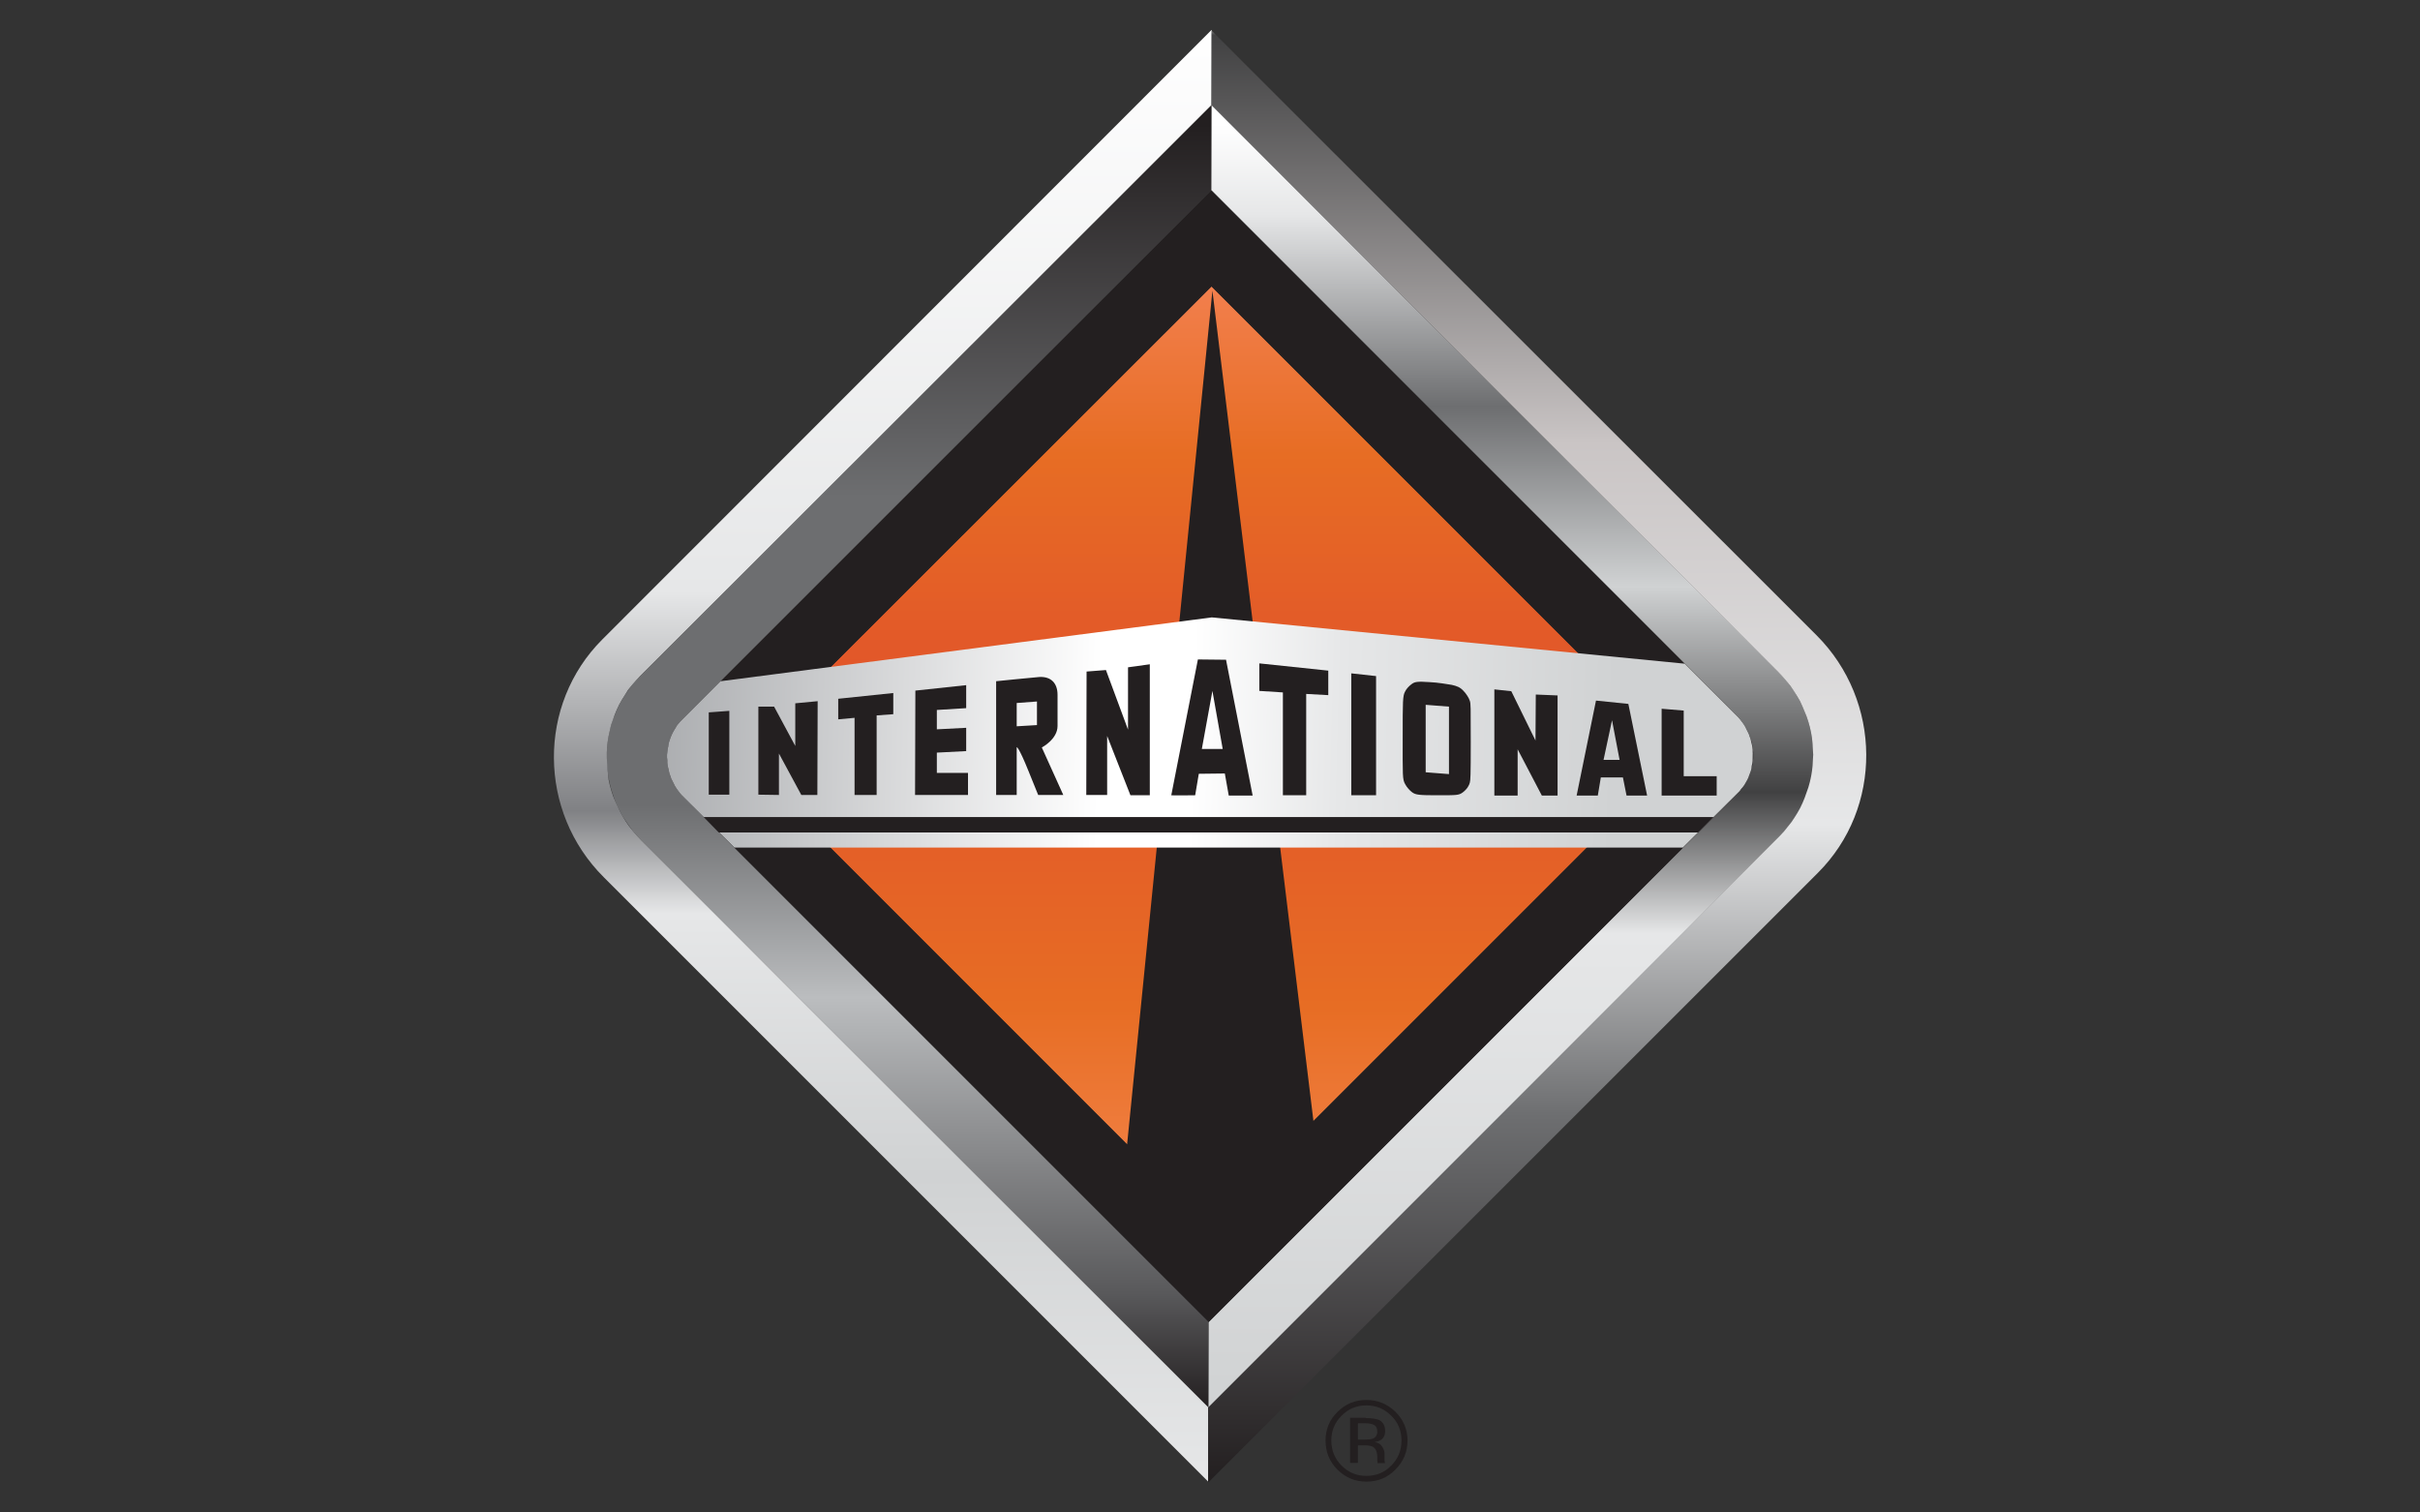<?xml version="1.0" encoding="utf-8"?>
<!-- Generator: Adobe Illustrator 23.0.1, SVG Export Plug-In . SVG Version: 6.00 Build 0)  -->
<svg version="1.1" id="Layer_1" xmlns="http://www.w3.org/2000/svg" xmlns:xlink="http://www.w3.org/1999/xlink" x="0px" y="0px"
	 width="800px" height="500px" viewBox="0 0 800 500" style="enable-background:new 0 0 800 500;" xml:space="preserve">
<rect x="0" y="0" width="800" height="500" fill="#333333" stroke="none"/>
<style type="text/css">
	.st0{clip-path:url(#SVGID_2_);fill:url(#SVGID_3_);}
	.st1{fill-rule:evenodd;clip-rule:evenodd;fill:url(#SVGID_4_);}
	.st2{fill-rule:evenodd;clip-rule:evenodd;fill:#231F20;}
	.st3{clip-path:url(#SVGID_6_);fill:url(#SVGID_7_);}
	.st4{clip-path:url(#SVGID_9_);fill:url(#SVGID_10_);}
	.st5{clip-path:url(#SVGID_12_);fill:url(#SVGID_13_);}
	.st6{clip-path:url(#SVGID_15_);fill:url(#SVGID_16_);}
	.st7{fill:#231F20;}
</style>
<g>
	<g>
		<g>
			<g>
				<defs>
					<polygon id="SVGID_1_" points="400.4,63 400.5,62.9 573.7,236.2 574.7,237.2 575.3,237.9 575.9,238.7 576.4,239.4 576.9,240.2 
						577.3,241 577.7,241.8 578.1,242.6 578.4,243.5 578.7,244.3 578.9,245.2 579.1,246 579.3,246.9 579.4,247.8 579.4,248.7 
						579.5,249.6 579.4,250.5 579.4,251.4 579.3,252.3 579.1,253.1 579,254 578.8,254.8 578.5,255.6 578.2,256.4 577.9,257.2 
						577.5,258 577.1,258.7 576.7,259.4 576.2,260.1 575.6,260.8 575.1,261.5 574.1,262.5 399.5,437.1 399.5,437 399.4,465.2 
						399.5,465.3 588.4,276.4 589.9,274.9 591.1,273.4 592.3,271.9 593.3,270.4 594.3,268.8 595.2,267.2 596,265.5 596.7,263.8 
						597.4,262.1 597.9,260.4 598.4,258.6 598.8,256.8 599.1,255 599.3,253.2 599.4,251.3 599.4,249.5 599.4,247.7 599.3,245.8 
						599,244 598.7,242.2 598.3,240.4 597.8,238.6 597.2,236.8 596.5,235 595.8,233.3 595,231.7 594,230 593.1,228.4 591.9,226.8 
						590.8,225.3 589.5,223.8 588,222.2 400.5,34.7 					"/>
				</defs>
				<clipPath id="SVGID_2_">
					<use xlink:href="#SVGID_1_"  style="overflow:visible;"/>
				</clipPath>
				
					<linearGradient id="SVGID_3_" gradientUnits="userSpaceOnUse" x1="-73.503" y1="721.04" x2="-72.835" y2="721.04" gradientTransform="matrix(0 -644.535 596.411 0 -429536.5 -46909.879)">
					<stop  offset="0" style="stop-color:#D0D2D3"/>
					<stop  offset="0.37" style="stop-color:#E6E7E8"/>
					<stop  offset="0.48" style="stop-color:#414142"/>
					<stop  offset="0.64" style="stop-color:#D0D2D3"/>
					<stop  offset="0.78" style="stop-color:#6D6E70"/>
					<stop  offset="0.93" style="stop-color:#E6E7E8"/>
					<stop  offset="1" style="stop-color:#FFFFFF"/>
				</linearGradient>
				<rect x="399.5" y="34.7" class="st0" width="200" height="430.6"/>
			</g>
			<linearGradient id="SVGID_4_" gradientUnits="userSpaceOnUse" x1="399.986" y1="405.309" x2="399.986" y2="94.679">
				<stop  offset="0" style="stop-color:#F4864D"/>
				<stop  offset="0.233" style="stop-color:#E76D24"/>
				<stop  offset="0.558" style="stop-color:#E1532A"/>
				<stop  offset="0.822" style="stop-color:#E76D24"/>
				<stop  offset="1" style="stop-color:#F27F4D"/>
			</linearGradient>
			<polygon class="st1" points="399.5,405.3 244.7,250.4 400.5,94.7 555.3,249.5 			"/>
			<path class="st2" d="M372.6,378.3l28.2-282.2l33.4,274.5l121.1-121.1L400.5,94.7L244.7,250.4L372.6,378.3z M400.4,63L400.4,63
				l173.3,173.2l1,1l0.6,0.7l0.5,0.7l0.5,0.8l0.5,0.8l0.5,0.8l0.4,0.8l0.4,0.8l0.3,0.9l0.3,0.8l0.3,0.9l0.2,0.9l0.2,0.9l0.1,0.9
				l0.1,0.9l0,0.9l0,0.9l-0.1,0.9l-0.1,0.9l-0.2,0.9L579,254l-0.2,0.8l-0.3,0.8l-0.3,0.8l-0.4,0.8l-0.3,0.8l-0.4,0.7l-0.4,0.7
				l-0.5,0.7l-0.5,0.7l-0.6,0.7l-1,1L399.5,437.1l0,0L226.3,263.8l-1-1l-0.6-0.7l-0.6-0.7l-0.6-0.8l-0.5-0.8l-0.5-0.8l-0.4-0.8
				l-0.4-0.8l-0.3-0.8l-0.3-0.9l-0.3-0.9l-0.2-0.9l-0.2-0.9l-0.1-0.9l0-0.9l0-0.9l0-0.9l0.1-0.9l0.1-0.9l0.2-0.9l0.2-0.8l0.2-0.8
				l0.2-0.8l0.3-0.8l0.3-0.8l0.3-0.8l0.4-0.7l0.5-0.7l0.5-0.7l0.5-0.7l0.6-0.7l1-1L400.4,63z"/>
			<g>
				<defs>
					<polygon id="SVGID_5_" points="225.9,237.5 400.4,63 400.5,34.7 400.5,34.7 211.6,223.6 210.1,225.1 208.8,226.6 207.7,228.1 
						206.7,229.6 205.7,231.2 204.8,232.8 204,234.5 203.3,236.2 202.6,237.9 202,239.6 201.6,241.4 201.2,243.2 200.9,245 
						200.7,246.8 200.6,248.6 200.5,250.5 200.6,252.3 200.7,254.2 201,256 201.3,257.8 201.7,259.6 202.2,261.4 202.8,263.2 
						203.4,264.9 204.2,266.7 205,268.3 205.9,270 207,271.6 208.1,273.2 209.2,274.7 210.5,276.2 212,277.8 399.4,465.2 399.5,437 
						226.3,263.8 225.3,262.8 224.7,262.1 224.1,261.3 223.6,260.6 223.1,259.8 222.7,259 222.3,258.2 221.9,257.4 221.6,256.5 
						221.3,255.7 221.1,254.8 220.9,253.9 220.7,253.1 220.6,252.2 220.6,251.3 220.5,250.4 220.5,249.5 220.6,248.6 220.7,247.7 
						220.9,246.8 221,246 221.2,245.2 221.5,244.3 221.8,243.5 222.1,242.8 222.5,242 222.9,241.3 223.4,240.5 223.8,239.8 
						224.3,239.2 224.9,238.5 					"/>
				</defs>
				<clipPath id="SVGID_6_">
					<use xlink:href="#SVGID_5_"  style="overflow:visible;"/>
				</clipPath>
				
					<linearGradient id="SVGID_7_" gradientUnits="userSpaceOnUse" x1="-73.503" y1="720.705" x2="-72.835" y2="720.705" gradientTransform="matrix(0 -644.465 596.269 0 -429433.719 -46904.691)">
					<stop  offset="0" style="stop-color:#231F20"/>
					<stop  offset="9.000000e-02" style="stop-color:#59595B"/>
					<stop  offset="0.32" style="stop-color:#BBBDBF"/>
					<stop  offset="0.47" style="stop-color:#6D6E70"/>
					<stop  offset="0.71" style="stop-color:#6D6E70"/>
					<stop  offset="1" style="stop-color:#231F20"/>
				</linearGradient>
				<rect x="200.5" y="34.7" class="st3" width="199.9" height="430.5"/>
			</g>
			<g>
				<defs>
					<path id="SVGID_8_" d="M399.4,489.8l0-24.6L212,277.8l-1.5-1.6l-1.3-1.5l-1.2-1.5l-1.1-1.6l-1-1.6l-0.9-1.7l-0.8-1.7l-0.8-1.7
						l-0.7-1.7l-0.6-1.8l-0.5-1.8l-0.4-1.8L201,256l-0.2-1.8l-0.1-1.8l-0.1-1.9l0-1.8l0.1-1.8l0.2-1.8l0.3-1.8l0.4-1.8l0.4-1.8
						l0.6-1.7l0.6-1.7l0.7-1.7l0.8-1.7l0.9-1.6l1-1.6l1-1.6l1.2-1.5l1.3-1.5l1.5-1.6L400.5,34.7l0,0l0.1-24.7l-0.1-0.1L199.1,211.4
						c-21.5,21.5-21.3,56.9,0.5,78.6L399.4,489.8z"/>
				</defs>
				<clipPath id="SVGID_9_">
					<use xlink:href="#SVGID_8_"  style="overflow:visible;"/>
				</clipPath>
				
					<linearGradient id="SVGID_10_" gradientUnits="userSpaceOnUse" x1="-73.487" y1="720.718" x2="-72.819" y2="720.718" gradientTransform="matrix(0 -718.29 648.433 0 -467048.625 -52294.773)">
					<stop  offset="0" style="stop-color:#E6E7E8"/>
					<stop  offset="0.21" style="stop-color:#D0D2D3"/>
					<stop  offset="0.39" style="stop-color:#E6E7E8"/>
					<stop  offset="0.46" style="stop-color:#808184"/>
					<stop  offset="0.61" style="stop-color:#E6E7E8"/>
					<stop  offset="1" style="stop-color:#FFFFFF"/>
				</linearGradient>
				<rect x="177.6" y="10" class="st4" width="223" height="479.8"/>
			</g>
			<g>
				<defs>
					<path id="SVGID_11_" d="M400.5,10.1L600.5,210c21.7,21.7,22,57.1,0.4,78.6L399.5,490l-0.2-0.2l0-24.6l0.1,0.1l188.9-188.9
						l1.5-1.6l1.2-1.5l1.2-1.5l1-1.5l1-1.6l0.9-1.6l0.8-1.7l0.7-1.7l0.6-1.7l0.6-1.7l0.5-1.8l0.4-1.8l0.3-1.8l0.2-1.8l0.1-1.8
						l0.1-1.8l-0.1-1.8l-0.1-1.8L599,244l-0.3-1.8l-0.4-1.8l-0.5-1.8l-0.6-1.8l-0.7-1.7l-0.7-1.7l-0.8-1.7L594,230l-1-1.6l-1.1-1.6
						l-1.2-1.5l-1.3-1.5l-1.5-1.6L400.5,34.7L400.5,10.1z"/>
				</defs>
				<clipPath id="SVGID_12_">
					<use xlink:href="#SVGID_11_"  style="overflow:visible;"/>
				</clipPath>
				
					<linearGradient id="SVGID_13_" gradientUnits="userSpaceOnUse" x1="-73.485" y1="721.214" x2="-72.817" y2="721.214" gradientTransform="matrix(0 -718.361 648.573 0 -467249.125 -52299.031)">
					<stop  offset="0" style="stop-color:#231F20"/>
					<stop  offset="0.25" style="stop-color:#6D6E70"/>
					<stop  offset="0.45" style="stop-color:#E6E7E8"/>
					<stop  offset="0.71" style="stop-color:#CAC5C5"/>
					<stop  offset="0.99" style="stop-color:#414142"/>
					<stop  offset="1" style="stop-color:#FFFFFF"/>
				</linearGradient>
				<rect x="399.4" y="10.1" class="st5" width="223" height="479.9"/>
			</g>
			<g>
				<defs>
					<polygon id="SVGID_14_" points="238.2,225.2 400.6,204.1 556.9,219.4 573.7,236.2 574.7,237.2 575.3,237.9 575.9,238.7 
						576.4,239.4 576.9,240.2 577.3,241 577.7,241.8 578.1,242.6 578.4,243.5 578.7,244.3 578.9,245.2 579.1,246 579.3,246.9 
						579.4,247.8 579.4,248.7 579.5,249.6 579.4,250.5 579.4,251.4 579.3,252.3 579.1,253.1 579,254 578.8,254.8 578.5,255.6 
						578.2,256.4 577.9,257.2 577.5,258 577.1,258.7 576.7,259.4 576.2,260.1 575.6,260.8 575.1,261.5 574.1,262.5 556.3,280.2 
						242.8,280.2 226.3,263.8 225.3,262.8 224.7,262.1 224.1,261.3 223.6,260.6 223.1,259.8 222.7,259 222.3,258.2 221.9,257.4 
						221.6,256.5 221.3,255.7 221.1,254.8 220.9,253.9 220.7,253.1 220.6,252.2 220.6,251.3 220.5,250.4 220.5,249.5 220.6,248.6 
						220.7,247.7 220.9,246.8 221,246 221.2,245.2 221.5,244.3 221.8,243.5 222.1,242.8 222.5,242 222.9,241.3 223.4,240.5 
						223.8,239.8 224.3,239.2 224.9,238.5 225.9,237.5 					"/>
				</defs>
				<clipPath id="SVGID_15_">
					<use xlink:href="#SVGID_14_"  style="overflow:visible;"/>
				</clipPath>
				
					<linearGradient id="SVGID_16_" gradientUnits="userSpaceOnUse" x1="-73.447" y1="720.498" x2="-72.779" y2="720.498" gradientTransform="matrix(560.041 9.501 -2.33 137.371 43025.273 -98036.922)">
					<stop  offset="0" style="stop-color:#A6A8AB"/>
					<stop  offset="0.41" style="stop-color:#FFFFFF"/>
					<stop  offset="0.49" style="stop-color:#FFFFFF"/>
					<stop  offset="0.62" style="stop-color:#E6E7E8"/>
					<stop  offset="0.86" style="stop-color:#D0D2D3"/>
					<stop  offset="1" style="stop-color:#D0D2D3"/>
				</linearGradient>
				<polygon class="st6" points="219.9,281.5 578.8,287.6 580.1,207.1 221.2,201 				"/>
			</g>
			<g>
				<g>
					<path class="st7" d="M396,218c0,0-8.8,44.8-8.8,44.9c0,0.1,7.9,0,7.9,0l1.2-7.1l8.6-0.1l1.3,7.3l7.9,0l-8.8-44.9L396,218z
						 M404.2,247.6l-6.9,0l3.5-19.2L404.2,247.6z"/>
					<polygon class="st7" points="416.3,228.4 424.1,228.9 424.1,262.9 431.8,262.9 431.8,229.4 439.1,229.8 439.1,221.7 
						416.3,219.3 					"/>
					<polygon class="st7" points="372.9,220.6 372.9,241.2 365.6,221.5 359.2,222 359.1,262.8 366,262.8 366,243.3 373.7,262.9 
						380.1,262.9 380.1,219.6 					"/>
					<polygon class="st7" points="446.7,262.9 454.9,262.9 454.9,223.5 446.7,222.6 					"/>
					<path class="st7" d="M329.3,225.2l0,37.6l6.8,0l0-15.8c0,0,0.6-0.3,3.9,7.9l3.2,7.9l8.3,0l-7.1-15.7c0,0,5.2-2.7,5.2-7.1
						c0-1.9,0-8.9,0-10.3c0-3.7-2-6.1-6-5.9C340,224.1,329.3,225.2,329.3,225.2z M342.8,239.7l-6.7,0.4l0-7.7l6.7-0.5L342.8,239.7z"
						/>
					<path class="st7" d="M466.6,226.2c-0.7,0.5-1.7,1.5-2.1,2.4c-0.8,1.4-0.8,3.1-0.8,15.2c0,12.7-0.1,13.8,0.8,15.4
						c0.5,1,1.6,2.2,2.3,2.7c1.2,0.9,2.5,1,8.5,1c6.3,0,6.9,0,8.2-0.9c1.6-1.2,2.2-2.5,2.4-3.3c0.2-0.9,0.3-1.8,0.3-13.5
						c0-12,0-12.5-0.3-13.5c-0.3-1-1.3-2.5-2.1-3.3c-1.1-1.2-2.1-1.6-3.9-2c-1.3-0.2-4.6-0.8-7.3-0.9
						C468.5,225.2,467.6,225.4,466.6,226.2z M479,233.6l0,22.3l-7.7-0.6l0-22.3L479,233.6z"/>
					<polygon class="st7" points="302.6,228.3 302.5,262.8 320,262.8 320,255.5 309.7,255.5 309.7,248.8 319.4,248.3 319.4,240.6 
						309.7,241.1 309.7,234.7 319.4,234.1 319.4,226.5 					"/>
					<polygon class="st7" points="494,263 501.7,263 501.7,247.7 509.7,263 514.9,263 514.9,229.9 507.7,229.6 507.6,244.8 
						499.6,228.5 494,227.9 					"/>
					<polygon class="st7" points="277.1,231 277.1,237.8 282.5,237.3 282.5,262.8 289.8,262.8 289.8,236.5 295.3,236.1 295.3,229.1 
											"/>
					<path class="st7" d="M527.6,231.6l-6.4,31.4l7,0l1-6l7.3,0l1.2,6l6.8,0l-6.2-30.3L527.6,231.6z M535.4,251.2l-5.3,0l2.8-13.1
						L535.4,251.2z"/>
					<polygon class="st7" points="262.9,232.5 262.9,246.6 255.9,233.6 250.7,233.6 250.7,262.7 257.5,262.8 257.5,249.1 
						264.9,262.8 270.2,262.8 270.3,231.8 					"/>
					<polygon class="st7" points="549.3,263 567.5,263 567.5,256.6 556.6,256.6 556.6,234.9 549.3,234.3 					"/>
					<polygon class="st7" points="234.3,235.5 234.3,262.7 241.1,262.7 241.1,235 					"/>
				</g>
			</g>
		</g>
		<g>
			<path class="st7" d="M461.3,485.8c-2.6,2.7-5.8,4-9.6,4c-3.7,0-6.9-1.3-9.6-4c-2.6-2.6-3.9-5.8-3.9-9.6c0-3.7,1.3-6.9,4-9.5
				c2.6-2.6,5.8-3.9,9.5-3.9c3.7,0,6.9,1.3,9.6,3.9c2.6,2.6,4,5.8,4,9.5C465.3,480,463.9,483.2,461.3,485.8z M443.5,468
				c-2.3,2.3-3.4,5-3.4,8.2c0,3.2,1.1,6,3.4,8.3c2.3,2.3,5,3.4,8.2,3.4c3.2,0,6-1.1,8.2-3.4c2.3-2.3,3.4-5,3.4-8.3
				c0-3.2-1.1-6-3.4-8.2c-2.3-2.3-5-3.4-8.2-3.4C448.5,464.6,445.8,465.7,443.5,468z M451.5,468.8c1.8,0,3.2,0.2,4.1,0.5
				c1.5,0.6,2.3,1.9,2.3,3.8c0,1.3-0.5,2.3-1.4,2.9c-0.5,0.3-1.2,0.6-2.1,0.7c1.2,0.2,2,0.7,2.5,1.5c0.5,0.8,0.8,1.6,0.8,2.3v1.1
				c0,0.3,0,0.7,0,1.1c0,0.4,0.1,0.6,0.1,0.8l0.1,0.2h-2.5c0,0,0-0.1,0-0.1c0,0,0-0.1,0-0.2l-0.1-0.5v-1.2c0-1.7-0.5-2.8-1.4-3.4
				c-0.6-0.3-1.5-0.5-2.9-0.5h-2.1v5.8h-2.6v-14.9H451.5z M454.3,471.1c-0.7-0.4-1.7-0.6-3.2-0.6h-2.2v5.4h2.4
				c1.1,0,1.9-0.1,2.5-0.3c1-0.4,1.5-1.2,1.5-2.3C455.3,472.2,455,471.5,454.3,471.1z"/>
		</g>
	</g>
	<polygon class="st7" points="561.4,275.2 237.6,275.2 232.6,270.1 566.5,270.1 	"/>
</g>
</svg>

